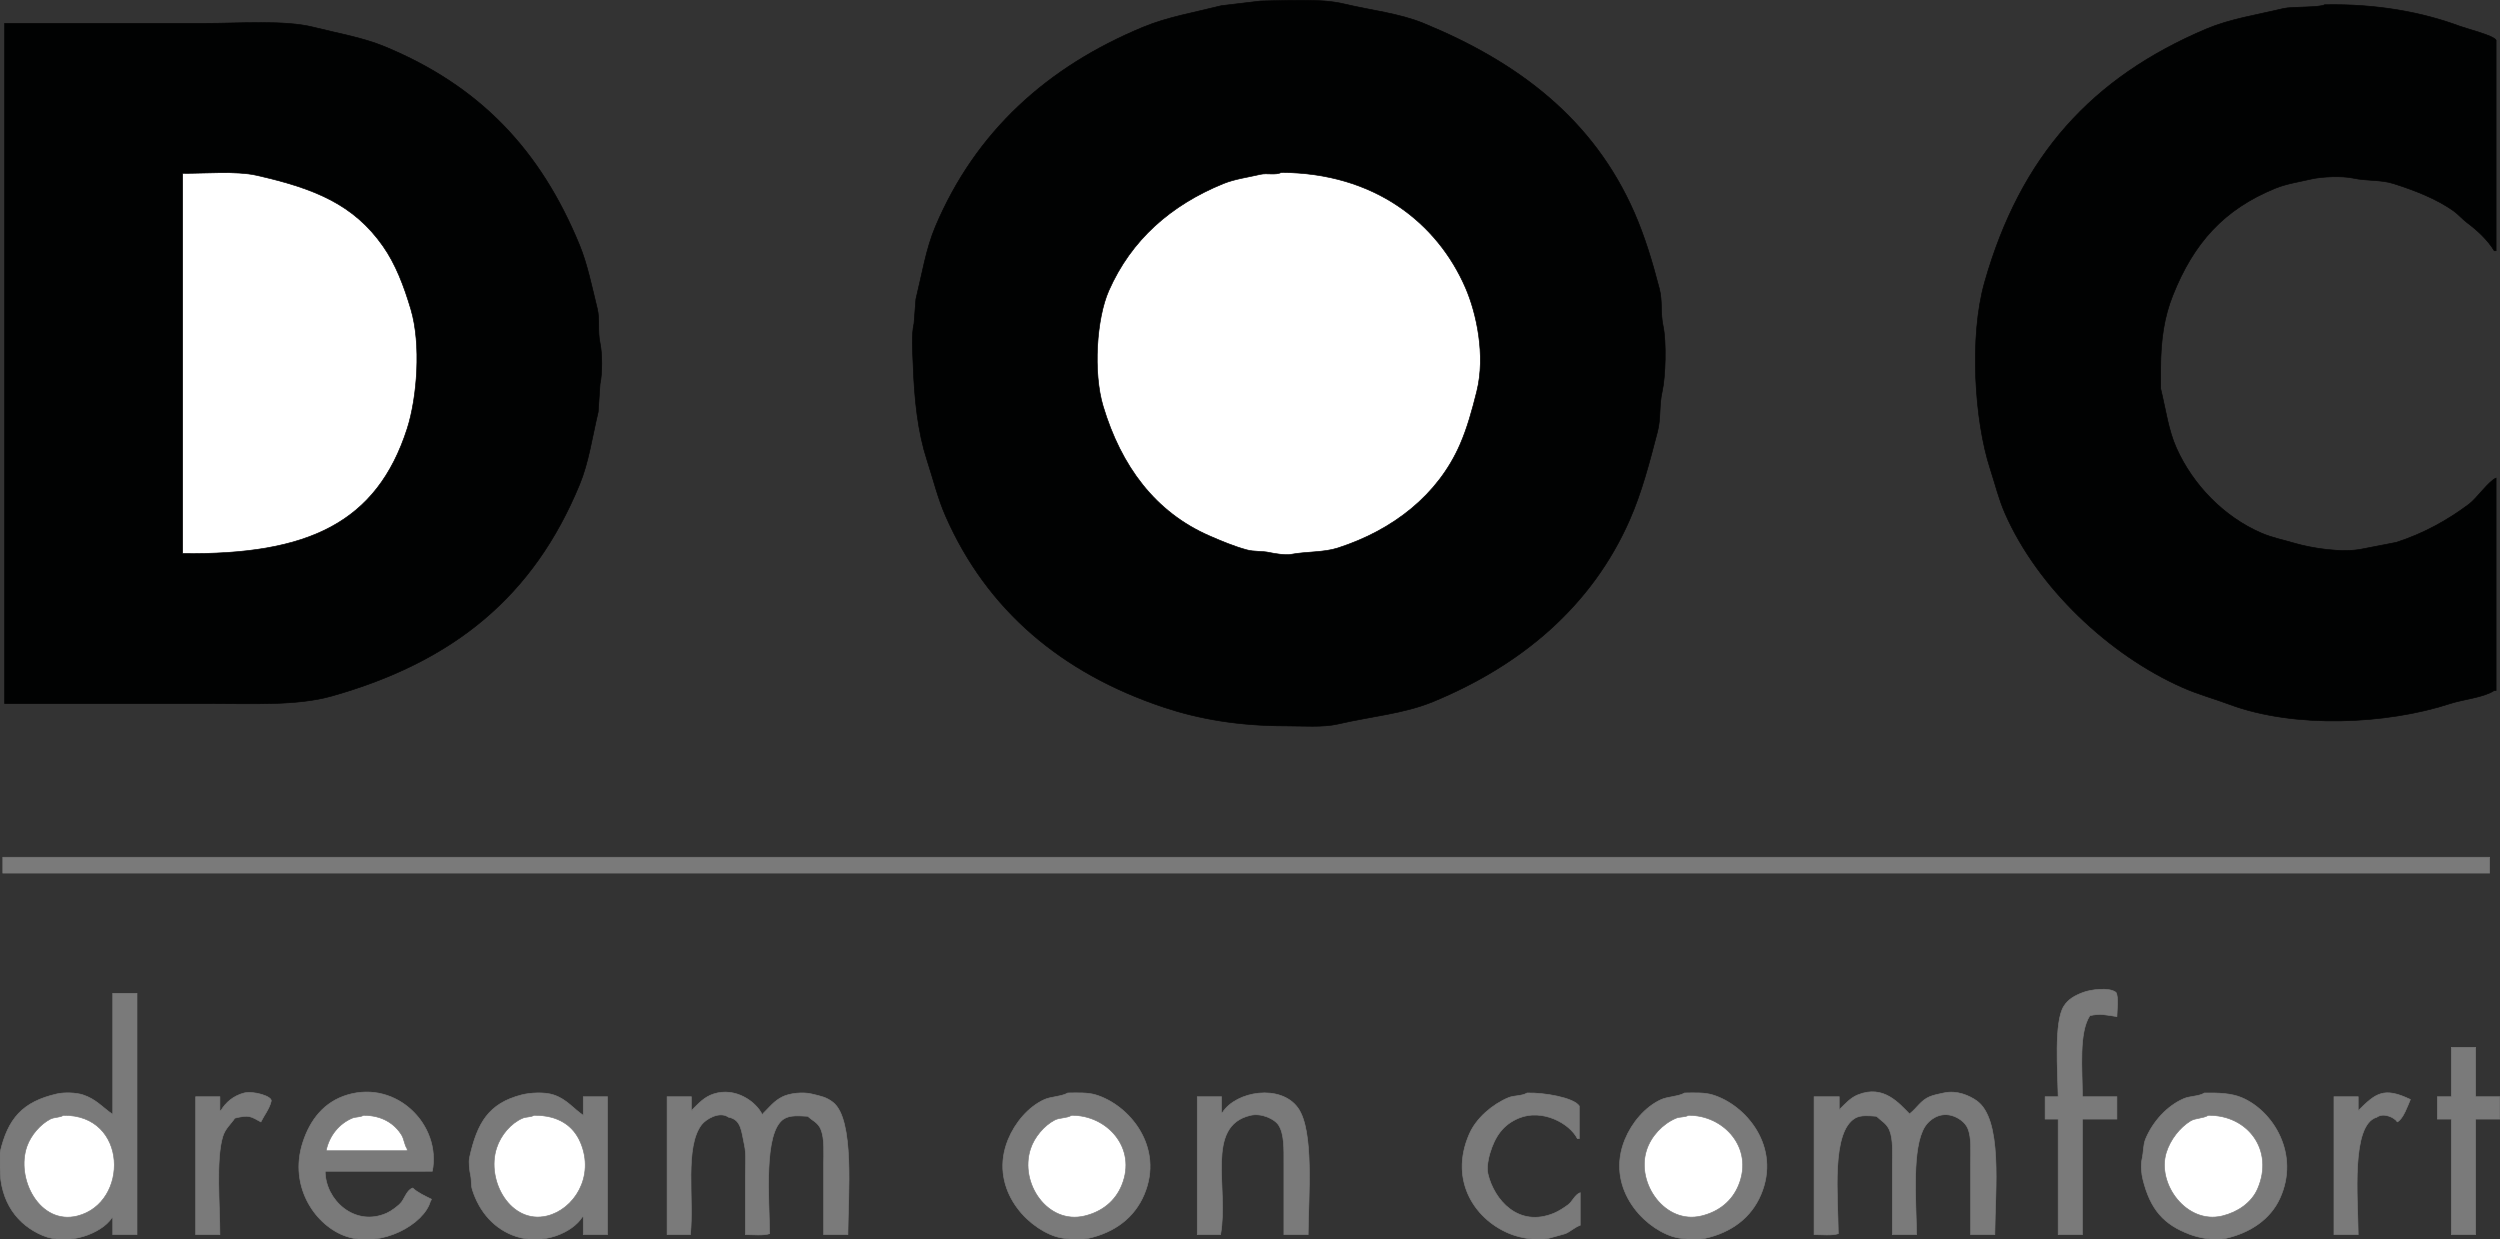 <?xml version="1.0" encoding="utf-8"?>
<!-- Generator: Adobe Illustrator 25.4.1, SVG Export Plug-In . SVG Version: 6.00 Build 0)  -->
<svg version="1.1" id="Ebene_1" xmlns="http://www.w3.org/2000/svg" xmlns:xlink="http://www.w3.org/1999/xlink" x="0px" y="0px"
	 viewBox="0 0 3883.29 1925.29" style="enable-background:new 0 0 3883.29 1925.29;" xml:space="preserve">
<rect x="0" y="0" width="3883.29" height="1925.29" fill="#333333" stroke="none"/>
<style type="text/css">
	.st0{fill:#010202;stroke:#000000;stroke-miterlimit:10;}
	.st1{fill:#FFFFFF;stroke:#000000;stroke-miterlimit:10;}
	.st2{fill:#7A7A7A;stroke:#7A7A7A;stroke-miterlimit:10;}
	.st3{fill:#FFFFFF;stroke:#7A7A7A;stroke-miterlimit:10;}
</style>
<path class="st0" d="M1958.15,1.57c41.5-0.75,93.48-4.07,128.81,4.34c43.31,10.32,86.41,14.74,124.47,30.39
	c147.6,60.7,263.74,149.26,327.08,293.79c15.84,36.15,27.87,75.38,39.08,118.68c4.95,19.12,1.3,37.05,5.79,57.89
	c5.24,24.33,3.69,78.76-1.45,101.31c-5.04,22.08-1.88,41.61-7.24,62.23c-12.84,49.42-24.67,94.87-43.42,137.49
	c-58.94,134.03-168.29,225.69-305.37,282.22c-44.96,18.54-95.03,22.58-147.62,34.73c-23.47,5.42-54.45,2.89-81.05,2.89
	c-73.3,0.02-134.92-10.7-189.59-28.95c-158.29-52.82-274.43-150.63-338.66-296.69c-12.32-28.01-18.84-55.77-28.95-86.84
	c-14.31-43.97-19.82-93.92-21.71-150.51c-0.64-19.09-2.83-43.45,1.45-62.23c0.97-12.54,1.93-25.09,2.9-37.63
	c9.73-39.66,15.7-78.2,30.39-112.89c62.61-147.79,173.91-248.06,322.74-309.71c37.58-15.57,79.13-22.63,121.57-33.29
	C1917.63,6.4,1937.89,3.99,1958.15,1.57z"/>
<path class="st0" d="M3610.92,7.36c80.38-1.65,151.51,11.54,209.85,33.29c10.67,3.98,52.93,14.58,56.44,21.71
	c0,109.01,0,218.06,0,327.08c-0.97,0-1.93,0-2.89,0c-10.1-16.81-26.44-31.85-41.97-43.42c-7.35-5.47-14.11-13.49-21.71-18.82
	c-26.36-18.45-58.96-31.24-92.62-41.97c-20.39-6.5-40.08-3.63-63.68-8.68c-16.02-3.43-47.64-2.28-63.68,1.45
	c-19.07,4.44-39.12,7.4-56.44,14.47c-80.24,32.77-126.89,85.19-159.2,166.44c-12.9,32.44-18.81,67.28-18.82,114.33
	c0,10.13,0,20.26,0,30.39c8.07,33.2,11.95,64.43,24.6,92.62c25.69,57.23,73.85,106.72,131.7,131.7
	c17.09,7.38,32.73,10.19,52.1,15.92c24.39,7.21,74.06,15.69,105.65,8.68c17.37-3.37,34.74-6.75,52.1-10.13
	c43.39-14.1,80-34.79,112.89-59.34c11.74-8.77,30.54-35.75,41.97-40.52c0,109.98,0,220,0,329.97c-0.97,0-1.93,0-2.89,0
	c-15.76,10.75-48.11,13.74-68.02,20.26c-99.42,32.57-242.35,38.89-343,1.45c-25.5-9.49-48.65-15.62-72.36-26.05
	c-114.85-50.52-225.9-155.69-276.42-270.64c-9.94-22.62-14.99-44.42-23.16-69.47c-24.42-74.94-32.55-205.37-8.69-289.45
	c55.93-197.05,167.17-318.56,344.45-393.65c36.75-15.57,77.87-21.68,120.12-31.84C3559.43,10.22,3603.58,11.95,3610.92,7.36z"/>
<path class="st0" d="M7.26,36.31c103.71,0,207.45,0,311.16,0c53.1-0.01,123.77-5.32,167.88,5.79
	c38.86,9.79,77.06,16.14,111.44,30.39c147.3,61.05,241.64,160.11,302.48,308.27c12.11,29.5,19.04,63.99,27.5,98.41
	c4.36,17.77,0.24,34.44,4.34,53.55c3.46,16.11,3.64,47.58,0,63.68c-0.97,14.47-1.93,28.95-2.89,43.42
	c-9.43,39.66-14.65,78.24-28.95,112.89C829,925.31,705.92,1027.37,515.24,1081.22c-54.32,15.34-124.61,11.58-192.48,11.58
	c-105.16,0-210.34,0-315.5,0C7.26,740.67,7.26,388.44,7.26,36.31z"/>
<path class="st1" d="M1989.99,267.87c-7.65,4.57-22.32,0.65-31.84,2.89c-19.32,4.54-40.22,7.26-57.89,14.47
	c-81.41,33.22-143.04,87.04-178.01,166.44c-18.97,43.06-24.48,127-8.69,179.46c28,93.02,80.8,164.46,164.99,201.17
	c17.56,7.65,37.27,16.04,57.89,21.71c12.27,3.37,22.86,1.42,36.18,4.34c6.98,1.53,24.34,4.3,31.84,2.89
	c25.5-4.79,51.4-2.89,73.81-10.13c85.64-27.69,155.34-82.11,189.59-160.64c11.14-25.55,18.72-53.09,26.05-82.49
	c14-56.13-0.61-121.94-17.37-160.64C2232.71,346.05,2134.83,268.3,1989.99,267.87z"/>
<path class="st1" d="M283.68,269.31c0,196.81,0,393.67,0,590.48c195.5,2.57,301.81-47.99,348.79-193.93
	c15.47-48.06,21.94-130.98,5.79-185.25c-10.95-36.8-23.71-70.34-43.42-98.41c-45.54-64.87-106.46-89.6-196.83-109.99
	C367.35,265.29,319.14,269.39,283.68,269.31z"/>
<path class="st2" d="M4.36,1331.6c1287.44,0,2575.27,0,3862.72,0c0,8.2,0,16.4,0,24.6c-1287.45,0-2575.28,0-3862.72,0
	C4.36,1348,4.36,1339.8,4.36,1331.6z"/>
<path class="st2" d="M3288.18,1579.08c-15.33-2.22-25.28-5.3-41.97-1.45c-17.38,26.71-11.68,82.24-11.58,125.91
	c17.85,0,35.7,0,53.55,0c0,11.58,0,23.16,0,34.73c-17.85,0-35.7,0-53.55,0c0,59.81,0,119.65,0,179.46c-12.54,0-25.09,0-37.63,0
	c0-59.81,0-119.65,0-179.46c-6.75,0-13.51,0-20.26,0c0-11.57,0-23.16,0-34.73c6.75,0,13.51,0,20.26,0
	c-0.68-39.74-6.6-115.85,8.68-140.38c6.87-11.03,17.1-16.73,30.39-21.71c11.07-4.15,39.81-8.42,50.65,0
	C3291.12,1548.27,3288.37,1569.18,3288.18,1579.08z"/>
<path class="st2" d="M175.14,1542.9c12.54,0,25.09,0,37.63,0c0,124.93,0,249.91,0,374.84c-12.54,0-25.09,0-37.63,0
	c0-8.68,0-17.37,0-26.05c-0.48,0-0.97,0-1.45,0c-15.22,23.6-66.83,44.22-107.1,27.5c-38.51-16-66.54-51.09-66.57-105.65
	c0-7.72,0-15.44,0-23.16c12.17-52.85,34.81-78.9,88.28-91.18c11.62-2.67,29.71-2.06,40.52,1.45c20.29,6.58,30.94,19.99,46.31,30.39
	C175.14,1668.33,175.14,1605.61,175.14,1542.9z"/>
<path class="st2" d="M3807.74,1626.84c12.54,0,25.09,0,37.63,0c0,25.57,0,51.14,0,76.7c12.54,0,25.09,0,37.63,0
	c0,11.58,0,23.16,0,34.73c-12.54,0-25.09,0-37.63,0c0,59.81,0,119.65,0,179.46c-12.54,0-25.09,0-37.63,0c0-59.81,0-119.65,0-179.46
	c-7.23,0-14.47,0-21.71,0c0-11.57,0-23.16,0-34.73c7.24,0,14.47,0,21.71,0C3807.74,1677.98,3807.74,1652.4,3807.74,1626.84z"/>
<path class="st2" d="M341.57,1917.74c-12.54,0-25.09,0-37.63,0c0-71.39,0-142.8,0-214.19c12.54,0,25.09,0,37.63,0
	c0,7.24,0,14.47,0,21.71c0.48,0,0.97,0,1.45,0c7.43-12.79,20.09-23.41,36.18-27.5c14.43-3.66,44.94,5.3,41.97,13.03
	c-2.88,11.89-10.78,21.37-15.92,31.84c-17.04-9.14-18.41-11.14-40.52-5.79c-6.41,9.69-14.91,15.93-18.81,28.95
	C335.27,1801.25,341.62,1873.55,341.57,1917.74z"/>
<path class="st2" d="M505.11,1819.32c0.02,44.65,45.93,87.16,95.52,65.13c6.95-3.09,18.67-11.39,23.15-17.37
	c4.97-6.62,8.73-19.04,17.37-21.71c7.07,7.06,19.84,12.78,28.95,17.37c-0.91,2.54-0.28,1.41-1.45,2.89
	c-9.7,35.96-75.75,72.99-130.25,55c-47.41-15.65-90.55-76.59-68.02-146.17c11.5-35.53,33.33-63.06,69.47-73.81
	c76.59-22.78,145.79,46.97,131.7,118.67C616.07,1819.32,560.58,1819.32,505.11,1819.32z"/>
<path class="st2" d="M906,1703.54c12.54,0,25.09,0,37.63,0c0,71.39,0,142.8,0,214.19c-12.54,0-25.09,0-37.63,0
	c0-9.17,0-18.33,0-27.5c-0.48,0-0.97,0-1.45,0c-14.94,24.11-60.5,44.22-102.75,30.39c-33.92-11.1-57.13-38.24-68.02-72.36
	c-2.55-7.99-0.91-14.19-2.89-23.15c-1.29-5.84-3.25-19.41-1.45-27.5c11.87-53.18,29.33-83.76,81.04-96.97
	c13.31-3.4,35.33-4.57,49.21,0c20.61,6.79,30.64,21.23,46.31,31.84C906,1722.84,906,1713.19,906,1703.54z"/>
<path class="st2" d="M1317.02,1917.74c-12.54,0-25.09,0-37.63,0c0-35.7,0-71.4,0-107.1c0-19.86,1.74-41.85-4.34-56.44
	c-4.43-10.64-12.63-13.12-20.26-20.26c-13.66-0.68-27.73-2.28-37.63,4.34c-31.51,21.1-22.2,123.56-21.71,178.01
	c-9.29,3.14-25.85,1.56-37.63,1.45c0-29.91,0-59.82,0-89.73c0-15.77,1.59-35.9-1.45-49.21c-4.63-20.28-4.27-39.71-24.6-43.42
	c-14.36-10.15-35.7,3.36-41.97,11.58c-26.7,34.99-11.6,115.03-17.37,170.78c-12.06,0-24.12,0-36.18,0c0-71.39,0-142.8,0-214.19
	c12.54,0,25.09,0,37.63,0c0,7.24,0,14.47,0,21.71c0.48,0,0.96,0,1.45,0c0-0.48,0-0.97,0-1.45c9.94-9.7,18.32-19.8,33.29-24.6
	c34.02-10.92,65.59,12.13,75.26,31.84c1.57-1.32,0.12,0.11,1.45-1.45c10.05-9.73,16.84-19.41,30.39-26.05
	c10.77-5.28,30.6-7.72,44.86-4.34c15.31,3.63,23.2,5.12,33.29,13.03C1327.7,1738.73,1317.45,1855.4,1317.02,1917.74z"/>
<path class="st2" d="M1658.57,1697.75c15.64-0.23,30.84-0.92,43.42,2.89c52.48,15.93,106.46,81.13,75.26,154.86
	c-15.05,35.57-45.24,58.68-86.84,68.02c-14.94,3.36-39.44,0.74-50.65-2.89c-48.62-15.78-103.37-78.21-73.81-150.51
	c10.64-26.03,31.3-50.86,56.44-62.23C1632.13,1703.48,1649.9,1703.13,1658.57,1697.75z"/>
<path class="st2" d="M2031.96,1917.74c-12.54,0-25.09,0-37.63,0c0-36.66,0-73.33,0-109.99c0-23.39,0.84-46.76-8.68-60.78
	c-5.84-8.6-25.96-18.6-43.42-14.47c-70.77,16.72-33.23,112.92-46.31,185.25c-12.06,0-24.12,0-36.18,0c0-71.39,0-142.8,0-214.19
	c12.54,0,25.09,0,37.63,0c0,8.2,0,16.4,0,24.6c0.48,0,0.97,0,1.45,0c21.53-33.6,90.48-44.4,117.23-7.24
	C2041.42,1756.16,2032.46,1857.16,2031.96,1917.74z"/>
<path class="st2" d="M2372.07,1697.75c26.17-0.72,72.47,7.13,81.05,20.26c0,16.88,0,33.77,0,50.65c-0.97,0-1.93,0-2.89,0
	c-11.89-23.83-54.69-47.04-91.18-31.84c-24.13,10.05-36.91,28.15-44.86,55c-1.97,6.64-5.42,21.24-2.89,31.84
	c9.54,40.03,47.17,83.96,102.75,60.78c7.03-2.93,15.55-8.44,21.71-13.03c6.92-5.15,10.24-15.42,18.81-18.81c0,16.88,0,33.77,0,50.65
	c-8.43,2.82-15.22,9.7-23.16,13.03c-8.68,2.41-17.37,4.83-26.05,7.24c-19.18,4.43-44.48-1.41-56.44-5.79
	c-55.77-20.41-99.14-82.14-66.57-156.3c10.82-24.65,35.72-45.97,60.78-56.44C2351.79,1701.37,2364.27,1702.7,2372.07,1697.75z"/>
<path class="st2" d="M2616.65,1697.75c15.63-0.23,30.84-0.92,43.42,2.89c52.51,15.95,106.47,81.1,75.26,154.86
	c-15.05,35.57-45.24,58.68-86.83,68.02c-14.94,3.36-39.44,0.74-50.65-2.89c-48.62-15.78-103.37-78.21-73.81-150.51
	c10.64-26.03,31.3-50.86,56.44-62.23C2590.21,1703.48,2607.98,1703.13,2616.65,1697.75z"/>
<path class="st2" d="M3098.59,1917.74c-12.54,0-25.09,0-37.63,0c0-36.18,0-72.37,0-108.55c0-19.94,1.79-42.02-4.34-56.44
	c-4.07-9.59-15.12-17.57-26.05-20.26c-19.37-4.78-34.35,7.6-40.52,17.37c-20.77,32.84-13.65,114.52-13.03,167.88
	c-12.54,0-25.09,0-37.63,0c0-35.21,0-70.44,0-105.65c0-19.95,1.73-41.88-4.34-56.44c-4.46-10.69-12.61-14.43-20.26-21.71
	c-11.33-0.87-24.33-2.41-33.29,2.89c-37.04,21.95-26.6,119.59-26.05,179.46c-9.29,3.14-25.85,1.56-37.63,1.45
	c0-71.39,0-142.8,0-214.19c13.02,0,26.05,0,39.07,0c0,6.75,0,13.51,0,20.26c0.48,0,0.97,0,1.45,0c0-0.48,0-0.97,0-1.45
	c8.24-7.98,15.98-17.03,27.5-21.71c40.19-16.32,64.13,13.52,81.05,30.39c0-0.48,0-0.97,0-1.45c10.58-8.28,16.84-20.35,30.39-26.05
	c6.65-2.8,14.92-4.26,21.71-5.79c21.21-4.77,40.27,4.52,50.65,11.58C3111.33,1737.66,3099.05,1847.03,3098.59,1917.74z"/>
<path class="st2" d="M3424.22,1697.75c22.54-0.33,41.95,0.5,57.89,7.24c49.25,20.81,90.42,88.12,59.34,156.3
	c-14.71,32.26-45.55,53.37-83.94,62.23c-18.85,4.35-43.28-1.49-55-5.79c-41.88-15.37-62.27-39.37-73.81-85.39
	c-2.2-8.79-3.71-21.92-1.45-31.84c2.82-12.35,1.49-21.62,5.79-31.84c11.17-26.51,33-50.89,59.34-62.23
	C3401.6,1702.46,3415.6,1703.2,3424.22,1697.75z"/>
<path class="st2" d="M3663.02,1917.74c-12.54,0-25.09,0-37.63,0c0-71.39,0-142.8,0-214.19c12.54,0,25.09,0,37.63,0
	c0,7.24,0,14.47,0,21.71c0.48,0,0.97,0,1.45,0c0-0.48,0-0.97,0-1.45c25.59-25.13,38.35-36.02,79.6-15.92
	c-4.01,9.28-11.22,30.48-20.26,34.73c-4.59-7.16-21.83-14.8-31.84-7.24C3651.27,1746.69,3662.68,1862.48,3663.02,1917.74z"/>
<path class="st3" d="M98.43,1732.49c-5.65,3.6-14.14,2.62-20.26,5.79c-15.44,7.98-30.02,24.84-36.18,41.97
	c-18.15,50.45,19.66,123.22,78.15,108.55C200.84,1868.54,199.11,1730.99,98.43,1732.49z"/>
<path class="st3" d="M564.45,1732.49c-4.71,2.96-11.97,2.06-17.37,4.34c-20.05,8.48-35.6,26.88-40.52,50.65
	c41.97,0,83.95,0,125.91,0c0-0.96,0-1.93,0-2.89c-4.37-6.33-4.62-15.21-8.69-21.71C612.8,1745.28,593.34,1732.32,564.45,1732.49z"/>
<path class="st3" d="M829.3,1732.49c-4.74,2.93-11.96,2.05-17.37,4.34c-18.54,7.86-34.07,26.5-40.52,46.31
	c-16.76,51.46,22.23,119.06,78.15,105.65c41.95-10.06,74.77-60.94,52.1-114.33C890.67,1748.58,867.04,1731.92,829.3,1732.49z"/>
<path class="st3" d="M1664.36,1732.49c-7.39,4.56-18.42,3.28-26.05,7.24c-16.29,8.45-31.56,26.34-37.63,44.86
	c-17.54,53.54,26.79,117.9,83.94,104.2c27.84-6.68,47.92-23.41,57.89-47.76C1766.47,1782.53,1718.99,1731.7,1664.36,1732.49z"/>
<path class="st3" d="M2622.44,1732.49c-5.04,3.12-12.99,1.92-18.81,4.34c-21,8.74-39.37,28.11-46.31,50.65
	c-15.77,51.23,29.21,114.78,85.39,101.31c27.84-6.68,47.92-23.41,57.89-47.76C2724.55,1782.53,2677.07,1731.7,2622.44,1732.49z"/>
<path class="st3" d="M3430.01,1732.49c-8.04,4.96-19.69,3.9-27.5,8.69c-16.53,10.12-31.42,29.03-37.63,49.2
	c-14.96,48.64,31.59,111.69,86.84,98.41c24.57-5.91,45.81-20.89,55-41.97C3533,1786.51,3491.46,1731.59,3430.01,1732.49z"/>
</svg>

